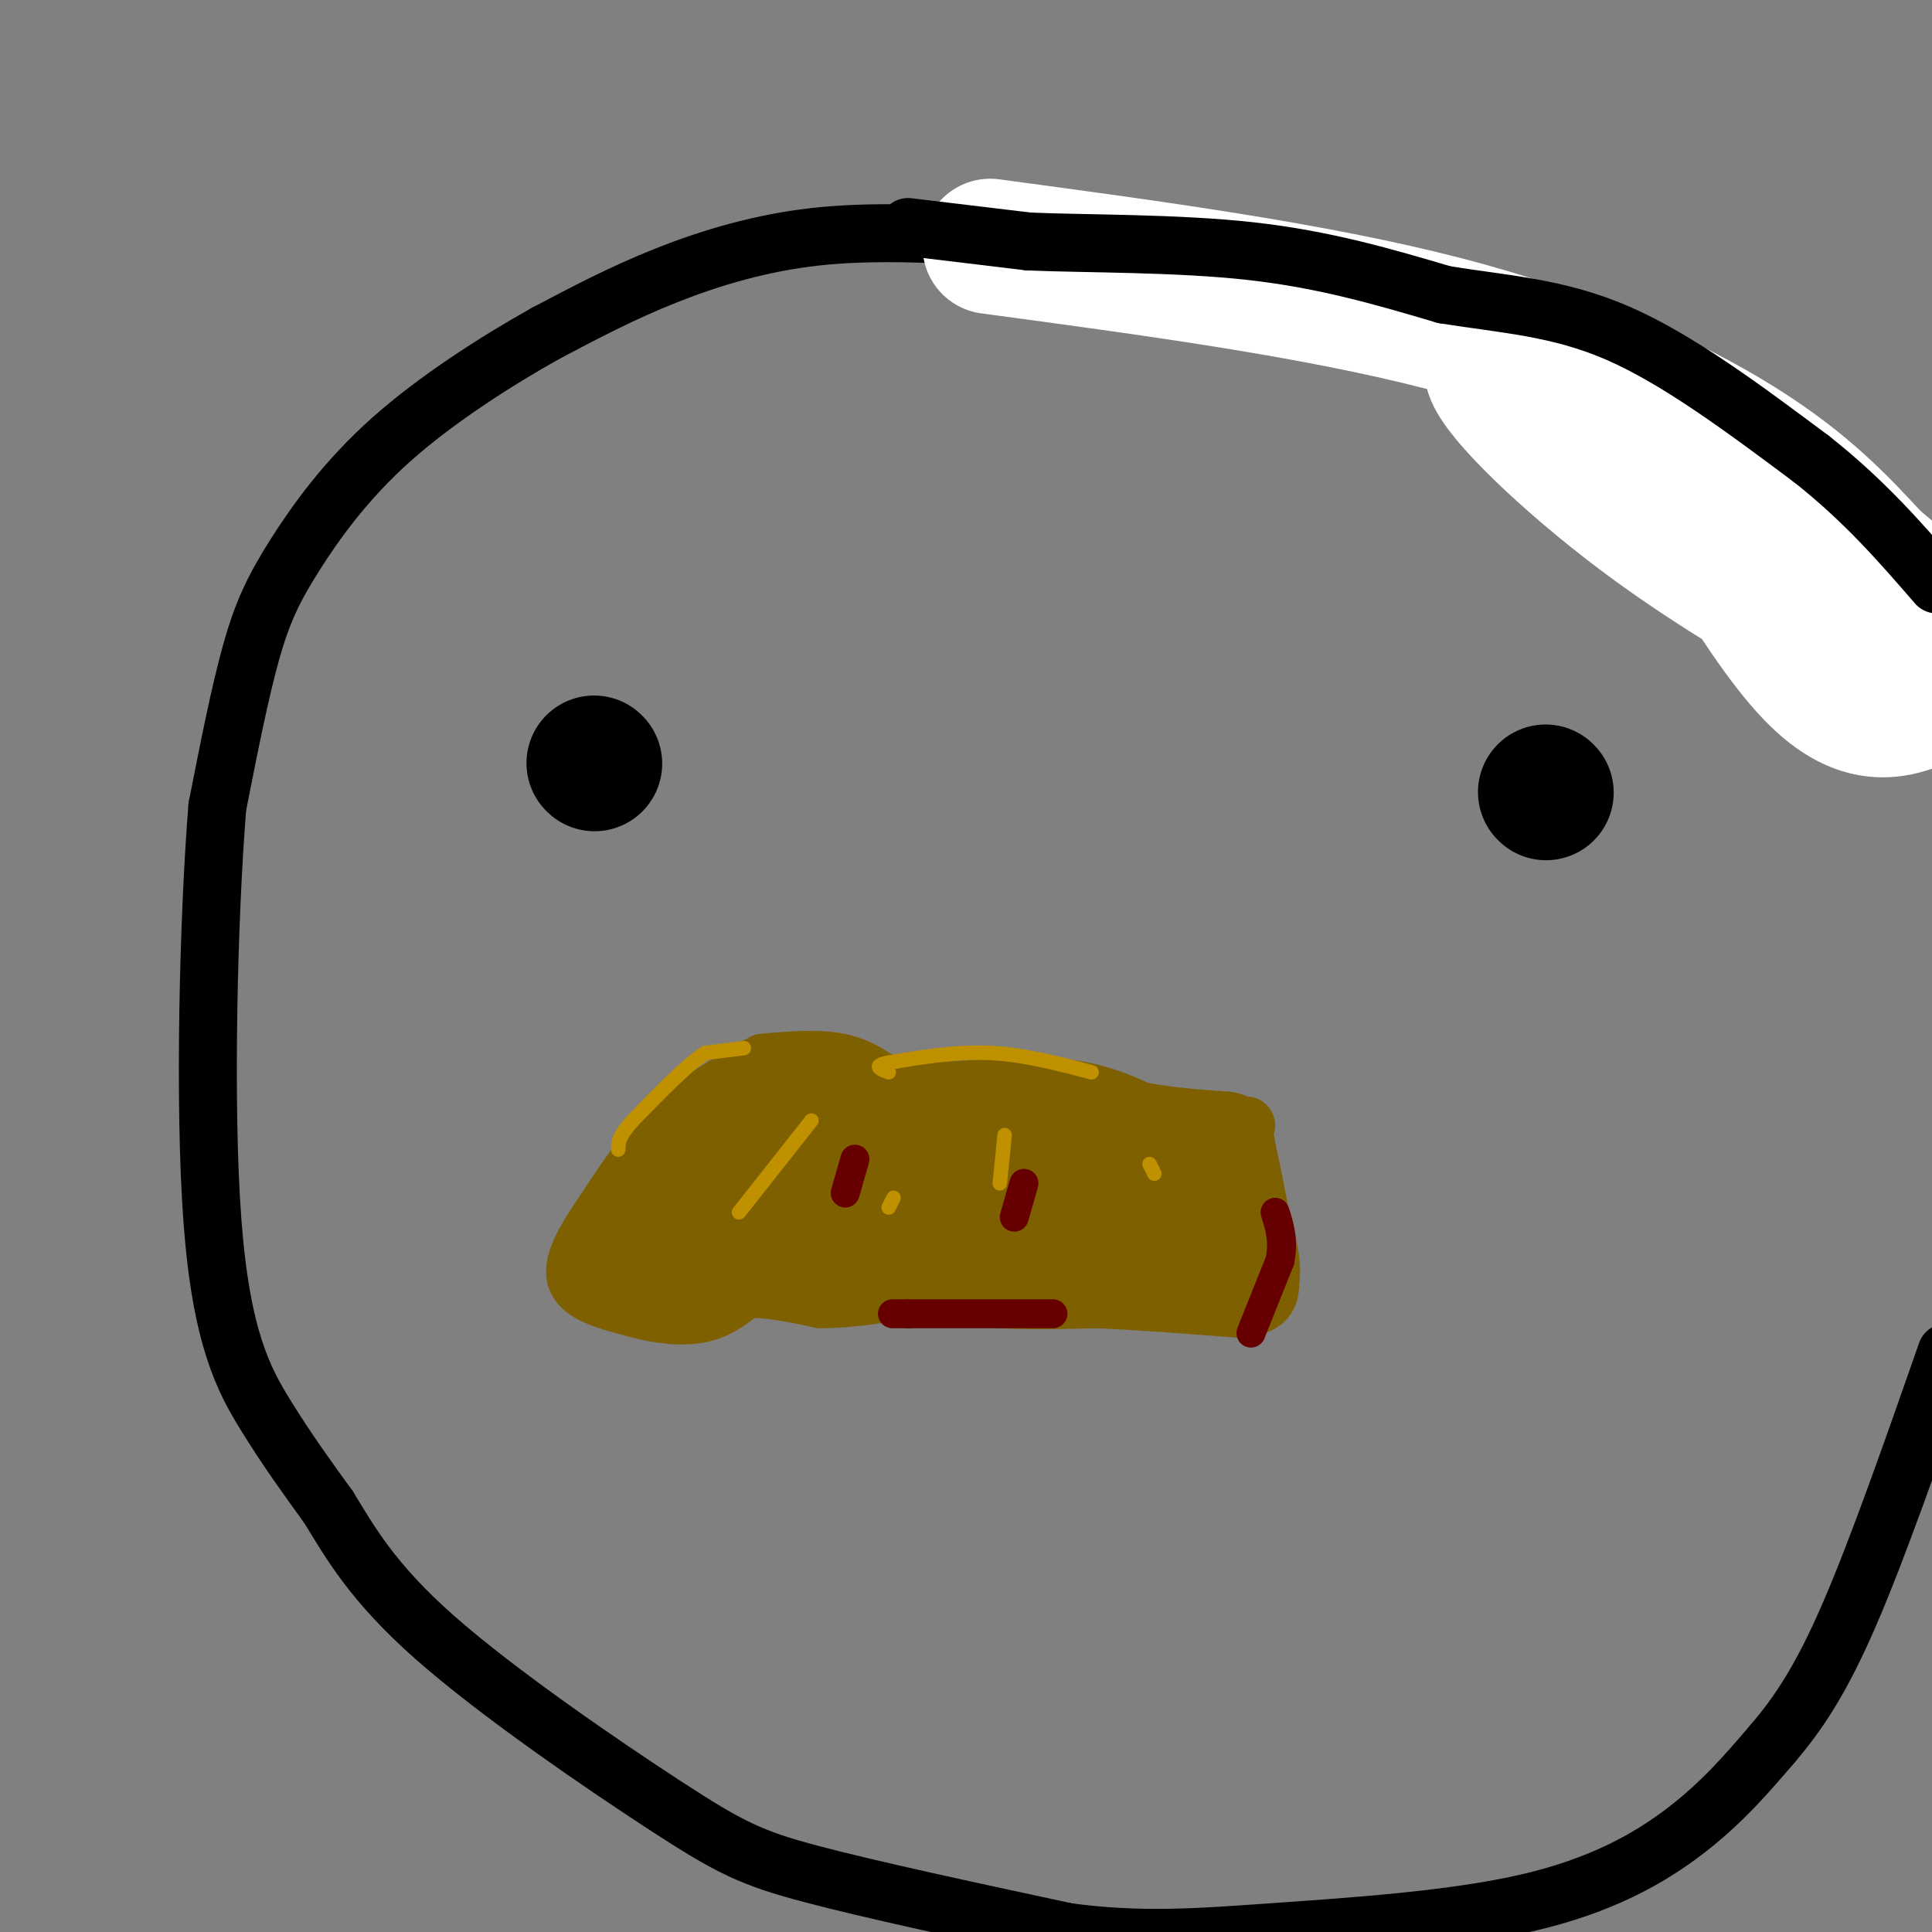 <svg viewBox='0 0 400 400' version='1.1' xmlns='http://www.w3.org/2000/svg' xmlns:xlink='http://www.w3.org/1999/xlink'><rect x="0" y="0" width="400" height="400" fill="#808080" stroke="none"/><g fill='none' stroke='rgb(0,0,0)' stroke-width='12' stroke-linecap='round' stroke-linejoin='round'><path d='M205,49c-12.311,-0.622 -24.622,-1.244 -36,0c-11.378,1.244 -21.822,4.356 -31,8c-9.178,3.644 -17.089,7.822 -25,12'/><path d='M113,69c-10.024,5.601 -22.584,13.604 -32,22c-9.416,8.396 -15.689,17.183 -20,24c-4.311,6.817 -6.660,11.662 -9,20c-2.340,8.338 -4.670,20.169 -7,32'/><path d='M45,167c-1.810,22.250 -2.833,61.875 -1,86c1.833,24.125 6.524,32.750 11,40c4.476,7.250 8.738,13.125 13,19'/><path d='M68,312c4.394,7.118 8.879,15.413 22,27c13.121,11.587 34.879,26.466 48,35c13.121,8.534 17.606,10.724 30,14c12.394,3.276 32.697,7.638 53,12'/><path d='M221,400c15.255,2.038 26.893,1.134 43,0c16.107,-1.134 36.683,-2.498 52,-6c15.317,-3.502 25.376,-9.144 33,-15c7.624,-5.856 12.812,-11.928 18,-18'/><path d='M367,361c5.467,-6.400 10.133,-13.400 16,-27c5.867,-13.600 12.933,-33.800 20,-54'/><path d='M205,46c0.000,0.000 103.000,31.000 103,31'/><path d='M308,77c21.012,6.643 22.042,7.750 28,11c5.958,3.250 16.845,8.643 29,18c12.155,9.357 25.577,22.679 39,36'/></g>
<g fill='none' stroke='rgb(255,255,255)' stroke-width='28' stroke-linecap='round' stroke-linejoin='round'><path d='M205,51c33.533,4.511 67.067,9.022 94,16c26.933,6.978 47.267,16.422 61,25c13.733,8.578 20.867,16.289 28,24'/><path d='M388,116c7.333,6.167 11.667,9.583 16,13'/><path d='M402,143c-7.872,3.946 -15.744,7.891 -27,-4c-11.256,-11.891 -25.897,-39.619 -34,-52c-8.103,-12.381 -9.668,-9.414 -16,-10c-6.332,-0.586 -17.429,-4.724 -16,0c1.429,4.724 15.385,18.310 31,30c15.615,11.690 32.890,21.483 44,27c11.110,5.517 16.055,6.759 21,8'/></g>
<g fill='none' stroke='rgb(0,0,0)' stroke-width='12' stroke-linecap='round' stroke-linejoin='round'><path d='M188,47c0.000,0.000 25.000,3.000 25,3'/><path d='M213,50c12.333,0.511 30.667,0.289 46,2c15.333,1.711 27.667,5.356 40,9'/><path d='M299,61c12.444,2.022 23.556,2.578 36,8c12.444,5.422 26.222,15.711 40,26'/><path d='M375,95c11.000,8.667 18.500,17.333 26,26'/></g>
<g fill='none' stroke='rgb(0,0,0)' stroke-width='28' stroke-linecap='round' stroke-linejoin='round'><path d='M123,158c0.000,0.000 0.100,0.100 0.1,0.1'/><path d='M320,164c0.000,0.000 0.100,0.100 0.1,0.1'/></g>
<g fill='none' stroke='rgb(127,96,0)' stroke-width='12' stroke-linecap='round' stroke-linejoin='round'><path d='M156,221c0.000,0.000 -16.000,10.000 -16,10'/><path d='M140,231c-5.500,5.500 -11.250,14.250 -17,23'/><path d='M123,254c-3.844,6.022 -4.956,9.578 -3,12c1.956,2.422 6.978,3.711 12,5'/><path d='M132,271c4.356,1.222 9.244,1.778 13,1c3.756,-0.778 6.378,-2.889 9,-5'/><path d='M154,267c4.167,-0.500 10.083,0.750 16,2'/><path d='M170,269c5.667,0.000 11.833,-1.000 18,-2'/><path d='M188,267c6.167,0.000 12.583,1.000 19,2'/><path d='M207,269c6.500,0.333 13.250,0.167 20,0'/><path d='M227,269c8.333,0.333 19.167,1.167 30,2'/><path d='M257,271c6.000,-0.667 6.000,-3.333 6,-6'/><path d='M263,265c0.667,-3.167 -0.667,-8.083 -2,-13'/><path d='M261,252c-0.833,-4.667 -1.917,-9.833 -3,-15'/><path d='M258,237c-0.500,-3.167 -0.250,-3.583 0,-4'/><path d='M158,220c5.750,-0.500 11.500,-1.000 16,0c4.500,1.000 7.750,3.500 11,6'/><path d='M185,226c7.711,0.489 21.489,-1.289 31,-1c9.511,0.289 14.756,2.644 20,5'/><path d='M236,230c6.333,1.167 12.167,1.583 18,2'/><path d='M254,232c3.000,0.500 1.500,0.750 0,1'/><path d='M127,260c30.417,-2.500 60.833,-5.000 72,-6c11.167,-1.000 3.083,-0.500 -5,0'/><path d='M194,254c-11.800,-0.178 -38.800,-0.622 -51,1c-12.200,1.622 -9.600,5.311 -7,9'/><path d='M136,264c12.833,0.500 48.417,-2.750 84,-6'/><path d='M220,258c21.643,0.250 33.750,3.875 39,5c5.250,1.125 3.643,-0.250 2,-2c-1.643,-1.750 -3.321,-3.875 -5,-6'/><path d='M256,255c0.067,-3.911 2.733,-10.689 -4,-14c-6.733,-3.311 -22.867,-3.156 -39,-3'/><path d='M213,238c-16.689,-0.689 -38.911,-0.911 -43,-1c-4.089,-0.089 9.956,-0.044 24,0'/><path d='M194,237c9.024,0.405 19.583,1.417 25,1c5.417,-0.417 5.690,-2.262 5,-3c-0.690,-0.738 -2.345,-0.369 -4,0'/><path d='M220,235c-9.000,-0.833 -29.500,-2.917 -50,-5'/><path d='M170,230c-9.467,-1.622 -8.133,-3.178 -12,-1c-3.867,2.178 -12.933,8.089 -22,14'/><path d='M136,243c-4.060,3.536 -3.208,5.375 -4,7c-0.792,1.625 -3.226,3.036 6,3c9.226,-0.036 30.113,-1.518 51,-3'/><path d='M189,250c14.750,0.250 26.125,2.375 37,3c10.875,0.625 21.250,-0.250 25,-1c3.750,-0.750 0.875,-1.375 -2,-2'/><path d='M249,250c-13.333,-1.167 -45.667,-3.083 -78,-5'/><path d='M171,245c-19.467,-0.378 -29.133,1.178 -30,1c-0.867,-0.178 7.067,-2.089 15,-4'/><path d='M156,242c3.667,-1.333 5.333,-2.667 7,-4'/></g>
<g fill='none' stroke='rgb(191,144,0)' stroke-width='3' stroke-linecap='round' stroke-linejoin='round'><path d='M154,217c0.000,0.000 -8.000,1.000 -8,1'/><path d='M146,218c-3.833,2.500 -9.417,8.250 -15,14'/><path d='M131,232c-3.000,3.333 -3.000,4.667 -3,6'/><path d='M168,232c0.000,0.000 -15.000,19.000 -15,19'/><path d='M208,235c0.000,0.000 -1.000,10.000 -1,10'/><path d='M226,222c-7.000,-1.833 -14.000,-3.667 -21,-4c-7.000,-0.333 -14.000,0.833 -21,2'/><path d='M184,220c-3.500,0.667 -1.750,1.333 0,2'/><path d='M185,248c0.000,0.000 -1.000,2.000 -1,2'/><path d='M238,241c0.000,0.000 1.000,2.000 1,2'/></g>
<g fill='none' stroke='rgb(102,0,0)' stroke-width='6' stroke-linecap='round' stroke-linejoin='round'><path d='M259,276c0.000,0.000 6.000,-15.000 6,-15'/><path d='M265,261c0.833,-4.167 -0.083,-7.083 -1,-10'/><path d='M218,272c0.000,0.000 -30.000,0.000 -30,0'/><path d='M188,272c-5.167,0.000 -3.083,0.000 -1,0'/><path d='M212,245c0.000,0.000 -2.000,7.000 -2,7'/><path d='M177,240c0.000,0.000 -2.000,7.000 -2,7'/></g>
</svg>